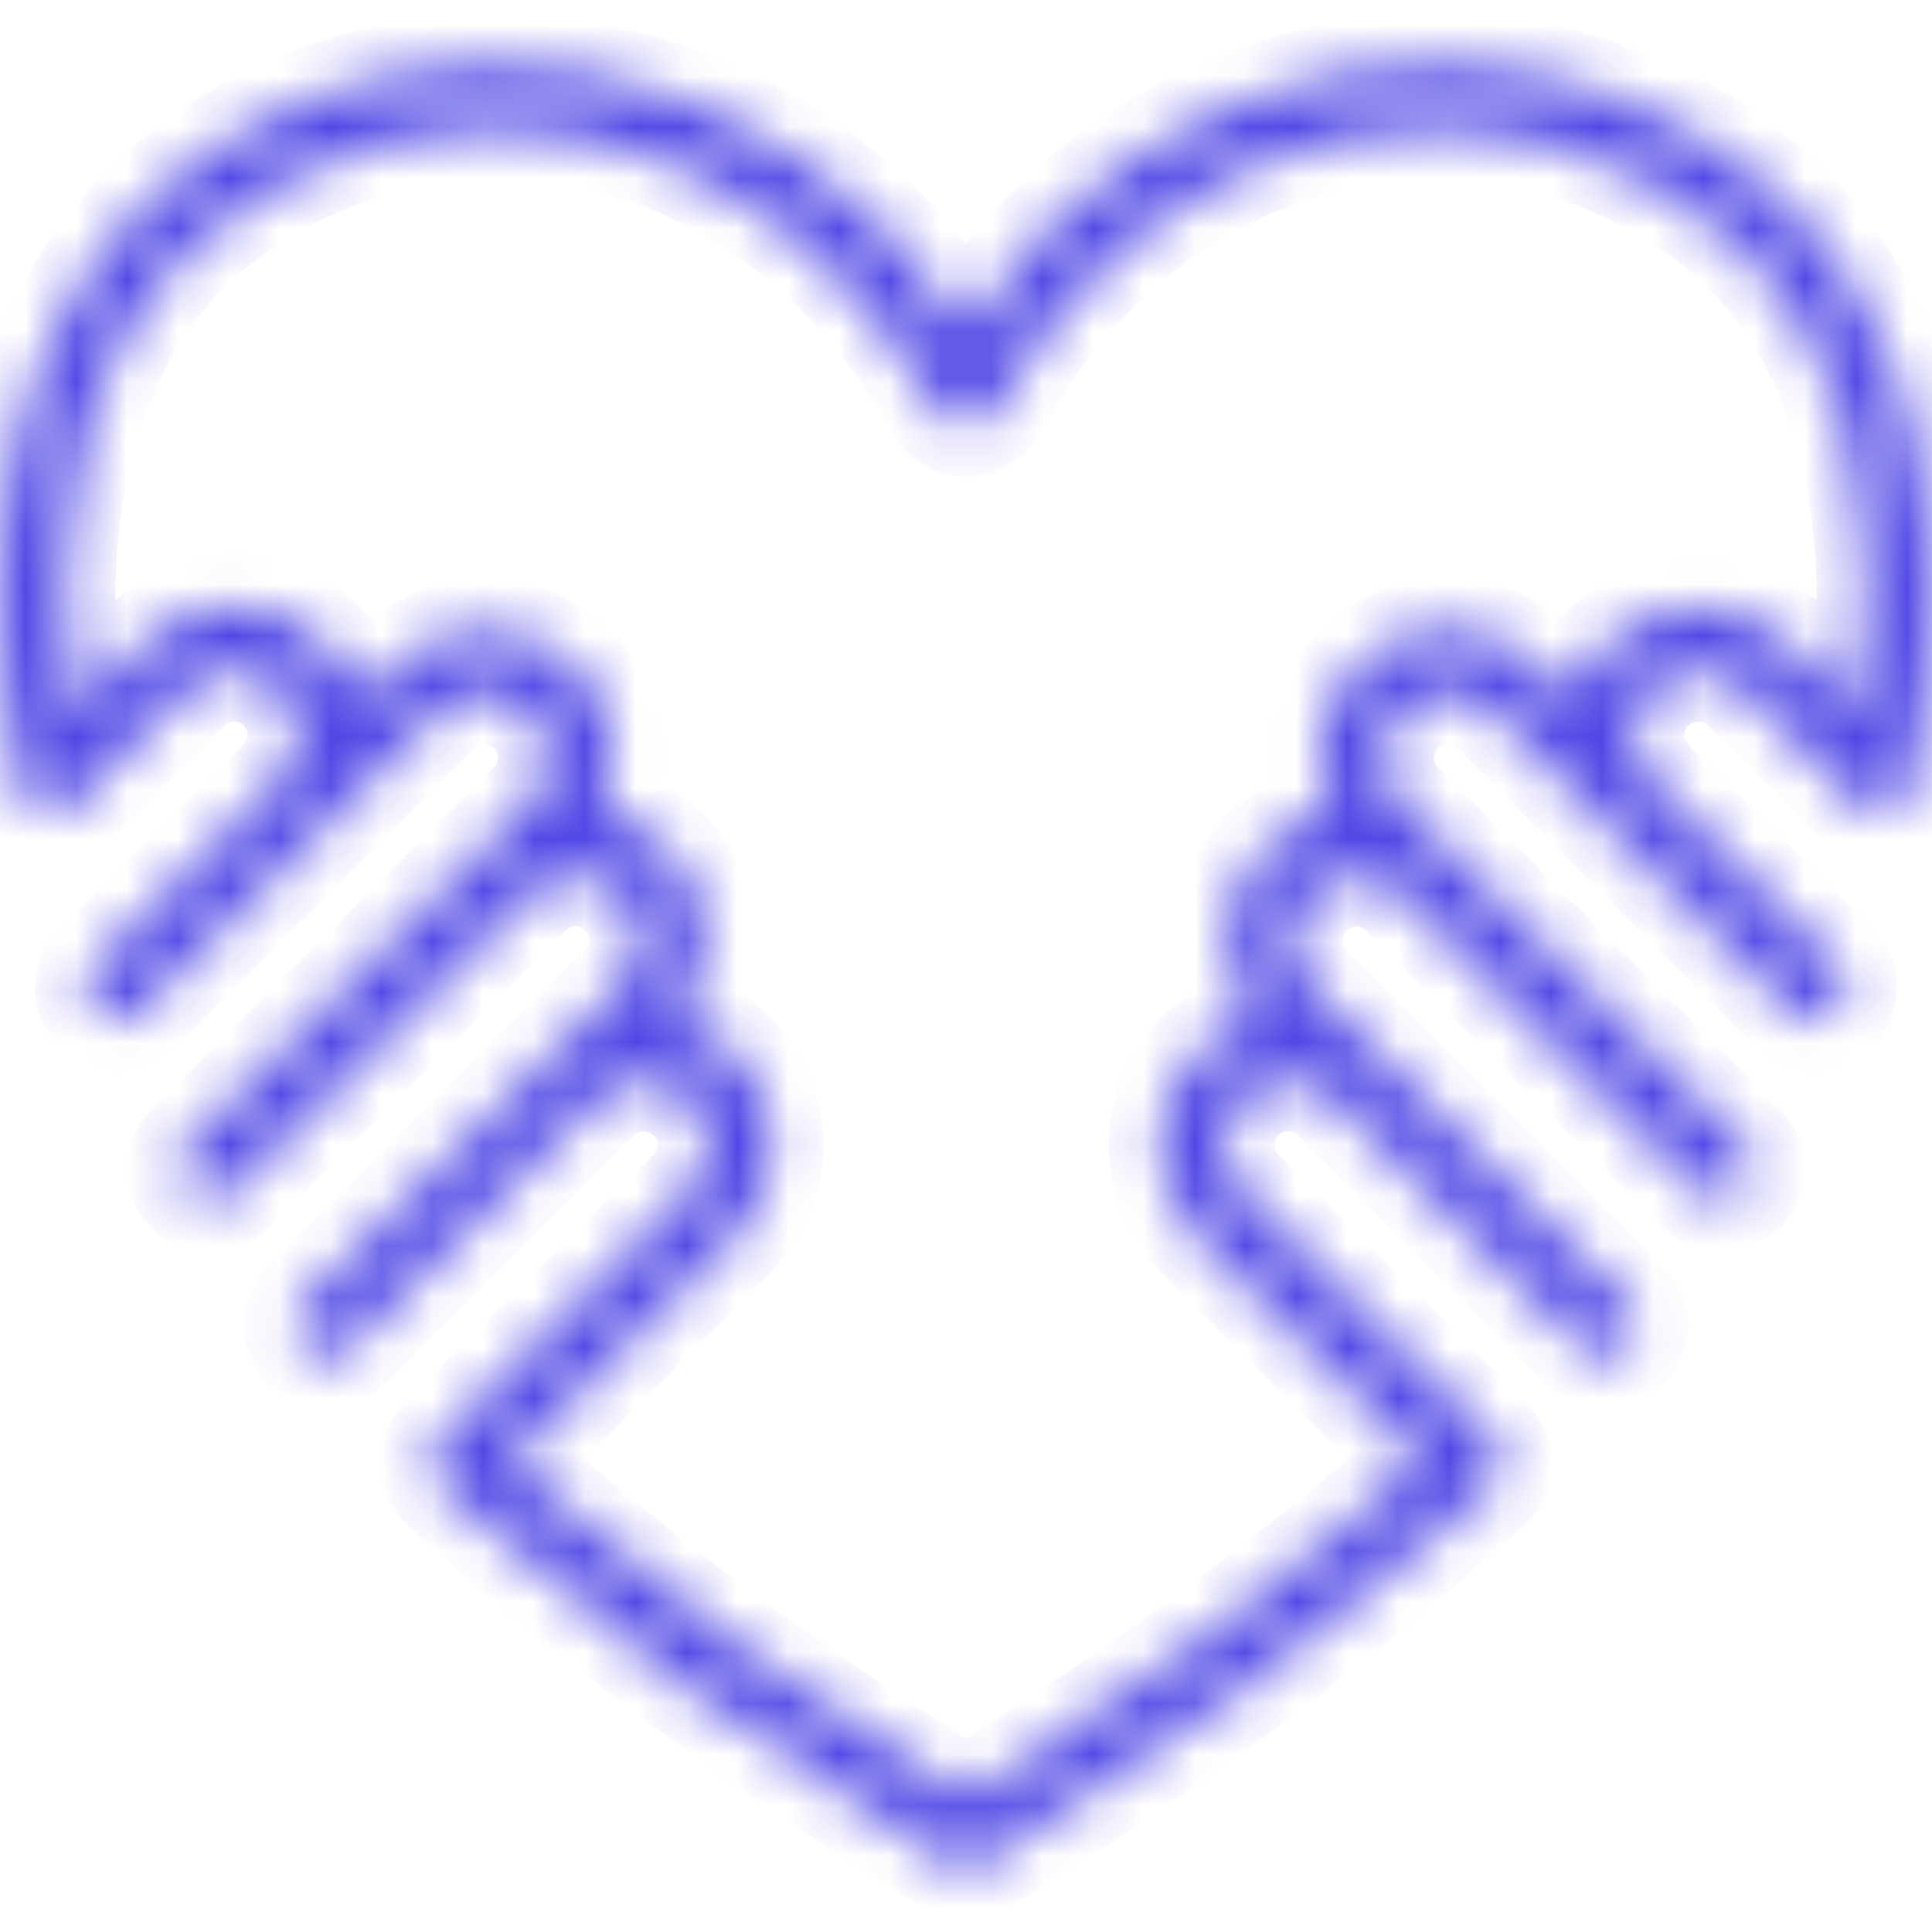 <svg width="38" height="38" viewBox="0 0 38 38" fill="none" xmlns="http://www.w3.org/2000/svg">
    <mask id="path-1-inside-1_3065_176685" fill="white">
        <path d="M34.895 3.764C32.603 1.743 29.515 0.877 26.506 1.413C23.388 1.971 20.656 3.835 19 6.536C17.344 3.835 14.612 1.971 11.494 1.413C8.485 0.878 5.397 1.743 3.105 3.764C0.349 6.29 -0.635 10.559 0.405 15.477C0.409 15.496 0.422 15.51 0.427 15.527C0.454 15.608 0.494 15.682 0.547 15.748C0.559 15.763 0.564 15.781 0.577 15.794C0.595 15.807 0.613 15.819 0.632 15.83C0.664 15.857 0.699 15.88 0.736 15.9C0.807 15.937 0.884 15.96 0.963 15.968C0.984 15.97 1.004 15.98 1.025 15.98C1.048 15.977 1.07 15.972 1.092 15.967C1.114 15.968 1.135 15.967 1.156 15.966C1.175 15.962 1.189 15.95 1.206 15.944C1.246 15.932 1.285 15.915 1.322 15.895C1.36 15.875 1.395 15.851 1.428 15.824C1.442 15.812 1.46 15.807 1.473 15.794L3.701 13.567L3.708 13.562C4.197 13.072 4.988 13.066 5.484 13.547C5.981 14.028 5.999 14.82 5.524 15.323L1.87 18.977C1.709 19.137 1.646 19.37 1.704 19.589C1.763 19.808 1.933 19.979 2.152 20.038C2.371 20.096 2.604 20.034 2.764 19.874L6.379 16.26C6.383 16.255 6.39 16.254 6.395 16.249C6.405 16.239 6.411 16.228 6.42 16.218L8.616 14.022C8.622 14.017 8.629 14.015 8.635 14.01C9.135 13.53 9.925 13.53 10.426 14.01C10.917 14.502 10.919 15.299 10.431 15.794L10.424 15.799L3.68 22.544C3.52 22.704 3.458 22.937 3.517 23.155C3.575 23.374 3.746 23.544 3.964 23.603C4.183 23.662 4.416 23.599 4.576 23.439L10.43 17.592L10.446 17.576C10.946 17.095 11.741 17.107 12.227 17.603C12.713 18.099 12.709 18.894 12.217 19.384L10.875 20.727L10.874 20.728L10.874 20.728L5.98 25.622C5.82 25.782 5.758 26.015 5.816 26.234C5.875 26.452 6.045 26.623 6.264 26.681C6.483 26.74 6.716 26.677 6.876 26.517L11.77 21.622C12.265 21.128 13.067 21.128 13.562 21.623C14.056 22.118 14.056 22.92 13.561 23.414C13.559 23.417 13.558 23.421 13.555 23.424L8.647 28.332C8.643 28.335 8.643 28.34 8.639 28.343C8.636 28.346 8.632 28.347 8.629 28.351C8.606 28.382 8.585 28.415 8.569 28.45C8.544 28.482 8.523 28.517 8.505 28.554C8.493 28.594 8.485 28.634 8.482 28.674C8.456 28.751 8.458 28.834 8.486 28.91C8.492 28.95 8.501 28.99 8.515 29.029C8.534 29.066 8.558 29.101 8.584 29.134C8.602 29.167 8.623 29.198 8.647 29.228C8.65 29.231 8.654 29.232 8.657 29.235C8.661 29.238 8.662 29.242 8.665 29.246C11.758 32.024 15.108 34.503 18.67 36.649C18.873 36.773 19.128 36.773 19.331 36.649C22.892 34.503 26.242 32.024 29.335 29.246C29.338 29.242 29.34 29.238 29.343 29.235C29.346 29.232 29.35 29.231 29.354 29.228C29.377 29.198 29.398 29.167 29.416 29.134C29.443 29.101 29.466 29.066 29.486 29.029C29.506 28.951 29.523 28.872 29.537 28.793C29.534 28.753 29.528 28.713 29.519 28.674C29.515 28.634 29.507 28.593 29.495 28.554C29.477 28.517 29.456 28.482 29.431 28.45C29.415 28.415 29.395 28.382 29.372 28.351C29.368 28.347 29.364 28.346 29.361 28.343C29.358 28.34 29.357 28.335 29.354 28.332L24.445 23.424C24.442 23.421 24.441 23.417 24.439 23.414C23.944 22.92 23.944 22.118 24.438 21.623C24.933 21.128 25.735 21.128 26.23 21.622L31.124 26.517C31.372 26.765 31.773 26.765 32.02 26.517C32.267 26.27 32.267 25.869 32.02 25.622L27.127 20.728L27.126 20.727L27.125 20.727L25.783 19.384C25.463 19.064 25.338 18.598 25.455 18.16C25.572 17.723 25.913 17.382 26.351 17.265C26.788 17.147 27.254 17.272 27.574 17.592L27.582 17.597L33.424 23.439C33.672 23.684 34.071 23.683 34.318 23.437C34.564 23.19 34.565 22.791 34.32 22.543L28.475 16.704L28.47 16.697C28.466 16.692 28.461 16.69 28.457 16.686L27.576 15.799L27.574 15.798C27.08 15.303 27.08 14.502 27.574 14.008C28.069 13.514 28.87 13.514 29.364 14.008C29.369 14.014 29.377 14.015 29.382 14.021L31.519 16.157C31.544 16.188 31.572 16.216 31.605 16.25L31.606 16.251L31.606 16.251L31.607 16.251L35.236 19.874C35.396 20.034 35.629 20.096 35.848 20.038C36.067 19.979 36.237 19.808 36.295 19.589C36.354 19.37 36.291 19.137 36.13 18.977L32.496 15.351C32.485 15.336 32.472 15.324 32.46 15.31L32.457 15.306C32.001 14.806 32.02 14.035 32.502 13.559C33.002 13.08 33.791 13.08 34.291 13.559L36.527 15.794C36.54 15.807 36.558 15.812 36.572 15.824C36.638 15.877 36.713 15.918 36.794 15.944C36.812 15.95 36.825 15.962 36.844 15.966C36.887 15.975 36.93 15.979 36.974 15.979L36.975 15.98H36.975H36.975C37.052 15.979 37.129 15.964 37.2 15.936C37.22 15.926 37.239 15.915 37.258 15.904C37.308 15.879 37.355 15.848 37.398 15.811C37.405 15.804 37.415 15.801 37.423 15.794C37.436 15.781 37.441 15.763 37.453 15.749C37.485 15.711 37.513 15.669 37.536 15.624C37.55 15.595 37.562 15.566 37.571 15.535C37.58 15.516 37.588 15.497 37.594 15.477C38.635 10.559 37.651 6.29 34.895 3.764ZM36.561 14.037L35.187 12.663C34.185 11.707 32.608 11.707 31.606 12.663C31.293 12.979 31.068 13.371 30.954 13.801L30.266 13.113C30.256 13.103 30.243 13.1 30.233 13.091C29.355 12.231 27.986 12.128 26.99 12.847C25.994 13.566 25.66 14.897 26.2 16.001C25.327 16.167 24.606 16.78 24.302 17.615C23.998 18.45 24.156 19.383 24.717 20.072C24.273 20.179 23.867 20.406 23.543 20.727C22.561 21.713 22.556 23.305 23.532 24.296C23.537 24.301 23.538 24.308 23.543 24.313L27.983 28.753C25.183 31.209 22.178 33.422 19 35.365C15.822 33.421 12.817 31.209 10.017 28.753L14.457 24.313C14.462 24.308 14.463 24.301 14.468 24.296C15.444 23.305 15.439 21.713 14.457 20.727C14.132 20.406 13.726 20.179 13.282 20.072C13.844 19.384 14.002 18.451 13.698 17.616C13.395 16.782 12.675 16.168 11.803 16.001C12.272 15.034 12.079 13.876 11.322 13.114C10.331 12.167 8.773 12.156 7.769 13.089C7.758 13.099 7.744 13.103 7.734 13.113L7.04 13.807C6.93 13.376 6.708 12.982 6.395 12.666C5.412 11.685 3.821 11.678 2.83 12.652C2.825 12.657 2.818 12.658 2.813 12.663L1.439 14.037C0.867 10.077 1.759 6.716 3.961 4.698C5.975 2.956 8.663 2.209 11.286 2.663C14.264 3.157 16.807 5.079 18.444 8.075C18.565 8.265 18.775 8.38 19 8.38C19.225 8.38 19.435 8.265 19.556 8.075C21.193 5.079 23.735 3.157 26.713 2.663C29.337 2.209 32.025 2.956 34.039 4.698C36.241 6.716 37.133 10.077 36.561 14.037Z"/>
    </mask>
    <path d="M34.895 3.764C32.603 1.743 29.515 0.877 26.506 1.413C23.388 1.971 20.656 3.835 19 6.536C17.344 3.835 14.612 1.971 11.494 1.413C8.485 0.878 5.397 1.743 3.105 3.764C0.349 6.29 -0.635 10.559 0.405 15.477C0.409 15.496 0.422 15.51 0.427 15.527C0.454 15.608 0.494 15.682 0.547 15.748C0.559 15.763 0.564 15.781 0.577 15.794C0.595 15.807 0.613 15.819 0.632 15.83C0.664 15.857 0.699 15.88 0.736 15.9C0.807 15.937 0.884 15.96 0.963 15.968C0.984 15.97 1.004 15.98 1.025 15.98C1.048 15.977 1.07 15.972 1.092 15.967C1.114 15.968 1.135 15.967 1.156 15.966C1.175 15.962 1.189 15.95 1.206 15.944C1.246 15.932 1.285 15.915 1.322 15.895C1.36 15.875 1.395 15.851 1.428 15.824C1.442 15.812 1.46 15.807 1.473 15.794L3.701 13.567L3.708 13.562C4.197 13.072 4.988 13.066 5.484 13.547C5.981 14.028 5.999 14.82 5.524 15.323L1.87 18.977C1.709 19.137 1.646 19.37 1.704 19.589C1.763 19.808 1.933 19.979 2.152 20.038C2.371 20.096 2.604 20.034 2.764 19.874L6.379 16.26C6.383 16.255 6.39 16.254 6.395 16.249C6.405 16.239 6.411 16.228 6.42 16.218L8.616 14.022C8.622 14.017 8.629 14.015 8.635 14.01C9.135 13.53 9.925 13.53 10.426 14.01C10.917 14.502 10.919 15.299 10.431 15.794L10.424 15.799L3.68 22.544C3.52 22.704 3.458 22.937 3.517 23.155C3.575 23.374 3.746 23.544 3.964 23.603C4.183 23.662 4.416 23.599 4.576 23.439L10.43 17.592L10.446 17.576C10.946 17.095 11.741 17.107 12.227 17.603C12.713 18.099 12.709 18.894 12.217 19.384L10.875 20.727L10.874 20.728L10.874 20.728L5.98 25.622C5.82 25.782 5.758 26.015 5.816 26.234C5.875 26.452 6.045 26.623 6.264 26.681C6.483 26.74 6.716 26.677 6.876 26.517L11.77 21.622C12.265 21.128 13.067 21.128 13.562 21.623C14.056 22.118 14.056 22.92 13.561 23.414C13.559 23.417 13.558 23.421 13.555 23.424L8.647 28.332C8.643 28.335 8.643 28.34 8.639 28.343C8.636 28.346 8.632 28.347 8.629 28.351C8.606 28.382 8.585 28.415 8.569 28.45C8.544 28.482 8.523 28.517 8.505 28.554C8.493 28.594 8.485 28.634 8.482 28.674C8.456 28.751 8.458 28.834 8.486 28.91C8.492 28.95 8.501 28.99 8.515 29.029C8.534 29.066 8.558 29.101 8.584 29.134C8.602 29.167 8.623 29.198 8.647 29.228C8.65 29.231 8.654 29.232 8.657 29.235C8.661 29.238 8.662 29.242 8.665 29.246C11.758 32.024 15.108 34.503 18.67 36.649C18.873 36.773 19.128 36.773 19.331 36.649C22.892 34.503 26.242 32.024 29.335 29.246C29.338 29.242 29.34 29.238 29.343 29.235C29.346 29.232 29.35 29.231 29.354 29.228C29.377 29.198 29.398 29.167 29.416 29.134C29.443 29.101 29.466 29.066 29.486 29.029C29.506 28.951 29.523 28.872 29.537 28.793C29.534 28.753 29.528 28.713 29.519 28.674C29.515 28.634 29.507 28.593 29.495 28.554C29.477 28.517 29.456 28.482 29.431 28.45C29.415 28.415 29.395 28.382 29.372 28.351C29.368 28.347 29.364 28.346 29.361 28.343C29.358 28.34 29.357 28.335 29.354 28.332L24.445 23.424C24.442 23.421 24.441 23.417 24.439 23.414C23.944 22.92 23.944 22.118 24.438 21.623C24.933 21.128 25.735 21.128 26.23 21.622L31.124 26.517C31.372 26.765 31.773 26.765 32.02 26.517C32.267 26.27 32.267 25.869 32.02 25.622L27.127 20.728L27.126 20.727L27.125 20.727L25.783 19.384C25.463 19.064 25.338 18.598 25.455 18.16C25.572 17.723 25.913 17.382 26.351 17.265C26.788 17.147 27.254 17.272 27.574 17.592L27.582 17.597L33.424 23.439C33.672 23.684 34.071 23.683 34.318 23.437C34.564 23.19 34.565 22.791 34.32 22.543L28.475 16.704L28.47 16.697C28.466 16.692 28.461 16.69 28.457 16.686L27.576 15.799L27.574 15.798C27.08 15.303 27.08 14.502 27.574 14.008C28.069 13.514 28.87 13.514 29.364 14.008C29.369 14.014 29.377 14.015 29.382 14.021L31.519 16.157C31.544 16.188 31.572 16.216 31.605 16.25L31.606 16.251L31.606 16.251L31.607 16.251L35.236 19.874C35.396 20.034 35.629 20.096 35.848 20.038C36.067 19.979 36.237 19.808 36.295 19.589C36.354 19.37 36.291 19.137 36.13 18.977L32.496 15.351C32.485 15.336 32.472 15.324 32.46 15.31L32.457 15.306C32.001 14.806 32.02 14.035 32.502 13.559C33.002 13.08 33.791 13.08 34.291 13.559L36.527 15.794C36.54 15.807 36.558 15.812 36.572 15.824C36.638 15.877 36.713 15.918 36.794 15.944C36.812 15.95 36.825 15.962 36.844 15.966C36.887 15.975 36.93 15.979 36.974 15.979L36.975 15.98H36.975H36.975C37.052 15.979 37.129 15.964 37.2 15.936C37.22 15.926 37.239 15.915 37.258 15.904C37.308 15.879 37.355 15.848 37.398 15.811C37.405 15.804 37.415 15.801 37.423 15.794C37.436 15.781 37.441 15.763 37.453 15.749C37.485 15.711 37.513 15.669 37.536 15.624C37.55 15.595 37.562 15.566 37.571 15.535C37.58 15.516 37.588 15.497 37.594 15.477C38.635 10.559 37.651 6.29 34.895 3.764ZM36.561 14.037L35.187 12.663C34.185 11.707 32.608 11.707 31.606 12.663C31.293 12.979 31.068 13.371 30.954 13.801L30.266 13.113C30.256 13.103 30.243 13.1 30.233 13.091C29.355 12.231 27.986 12.128 26.99 12.847C25.994 13.566 25.66 14.897 26.2 16.001C25.327 16.167 24.606 16.78 24.302 17.615C23.998 18.45 24.156 19.383 24.717 20.072C24.273 20.179 23.867 20.406 23.543 20.727C22.561 21.713 22.556 23.305 23.532 24.296C23.537 24.301 23.538 24.308 23.543 24.313L27.983 28.753C25.183 31.209 22.178 33.422 19 35.365C15.822 33.421 12.817 31.209 10.017 28.753L14.457 24.313C14.462 24.308 14.463 24.301 14.468 24.296C15.444 23.305 15.439 21.713 14.457 20.727C14.132 20.406 13.726 20.179 13.282 20.072C13.844 19.384 14.002 18.451 13.698 17.616C13.395 16.782 12.675 16.168 11.803 16.001C12.272 15.034 12.079 13.876 11.322 13.114C10.331 12.167 8.773 12.156 7.769 13.089C7.758 13.099 7.744 13.103 7.734 13.113L7.04 13.807C6.93 13.376 6.708 12.982 6.395 12.666C5.412 11.685 3.821 11.678 2.83 12.652C2.825 12.657 2.818 12.658 2.813 12.663L1.439 14.037C0.867 10.077 1.759 6.716 3.961 4.698C5.975 2.956 8.663 2.209 11.286 2.663C14.264 3.157 16.807 5.079 18.444 8.075C18.565 8.265 18.775 8.38 19 8.38C19.225 8.38 19.435 8.265 19.556 8.075C21.193 5.079 23.735 3.157 26.713 2.663C29.337 2.209 32.025 2.956 34.039 4.698C36.241 6.716 37.133 10.077 36.561 14.037Z"
          fill="black" stroke="#4F46E5" stroke-width="2" mask="url(#path-1-inside-1_3065_176685)"/>
</svg>
